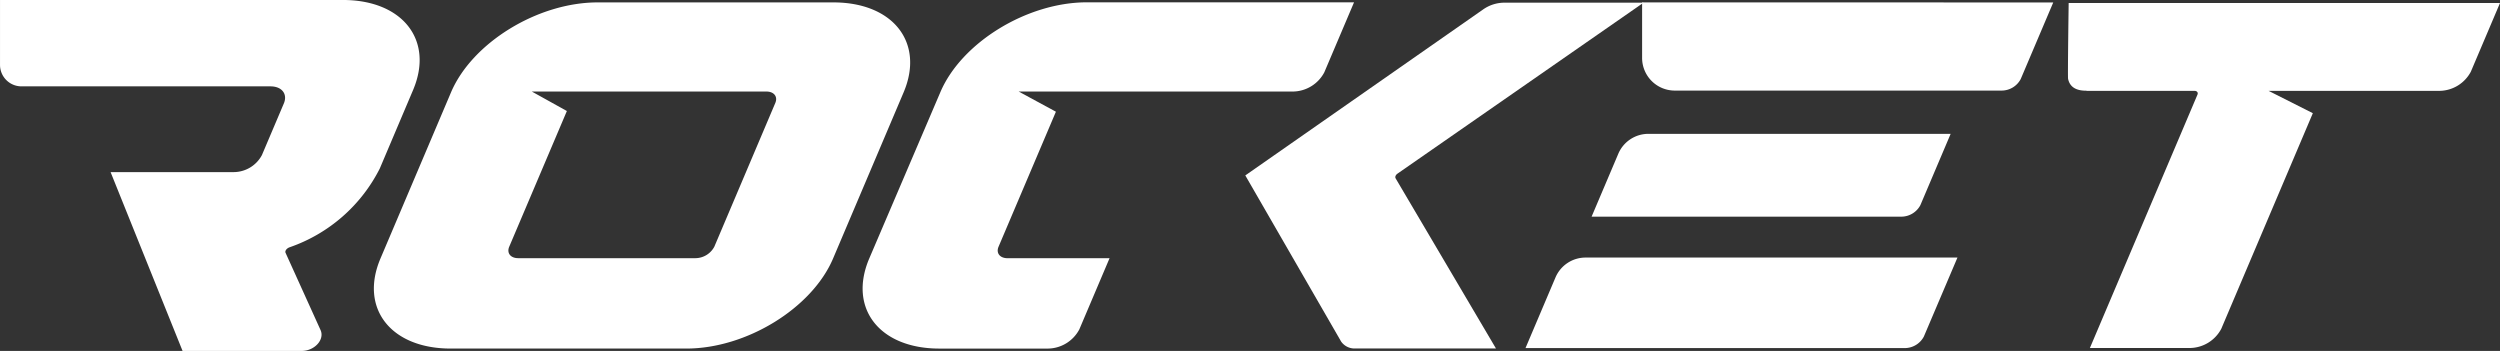 <svg viewBox="0 0 143.578 20.156" height="20.156" width="143.578" xmlns="http://www.w3.org/2000/svg">
  <rect x="0" y="0" width="143.578" height="20.156" fill="#333333" stroke="none"/>
  <g transform="translate(-641.987 -874.116)" data-name="Group 185135" id="Group_185135">
    <path fill="#fff" d="M665.711,879.286l-1.912,4.507a9.148,9.148,0,0,1-5.187,4.527c-.167.063-.273.209-.225.316l2.009,4.434c.249.547-.342,1.2-1.083,1.2h-6.841L648.338,884h7.091a1.845,1.845,0,0,0,1.6-.977l1.259-2.965c.23-.542-.113-.982-.766-.982h-14.3a1.234,1.234,0,0,1-1.234-1.234v-3.727h19.692C665.118,874.116,666.922,876.431,665.711,879.286Z" data-name="Path 182222" id="Path_182222"></path>
    <path fill="#fff" transform="translate(-578.949 -3.727)" d="M1272.83,883.152l-4.05,9.538c-1.212,2.856-4.984,5.171-8.423,5.171h-13.54c-3.439,0-5.244-2.315-4.031-5.171l4.05-9.538c1.212-2.856,4.983-5.171,8.423-5.171H1268.8C1272.238,877.981,1274.043,880.3,1272.83,883.152Zm-7.88-.053h-13.473l2.015,1.12-3.31,7.791c-.155.365.075.66.514.66h10.19a1.24,1.24,0,0,0,1.075-.66l3.5-8.25C1265.62,883.395,1265.389,883.1,1264.95,883.1Z" data-name="Path 182223" id="Path_182223"></path>
    <path fill="#fff" transform="translate(-1335.76 -3.65)" d="M2055.511,877.9l-1.709,4.023a2.067,2.067,0,0,1-1.792,1.1h-15.76l2.139,1.159-3.294,7.753c-.155.364.075.66.515.66h5.86l-1.737,4.09a2.067,2.067,0,0,1-1.792,1.1h-6.248c-3.441,0-5.243-2.32-4.022-5.178l4.086-9.556c1.217-2.847,4.978-5.152,8.408-5.152Z" data-name="Path 182224" id="Path_182224"></path>
    <path fill="#fff" transform="translate(-1928.259 -4.038)" d="M2650.4,888.4l5.76,9.765h-8.042a.94.94,0,0,1-.847-.391l-5.506-9.545,13.654-9.529a2.132,2.132,0,0,1,1.179-.392h8.039l-14.118,9.809C2650.4,888.195,2650.35,888.314,2650.4,888.4Z" data-name="Path 182225" id="Path_182225"></path>
    <path fill="#fff" transform="translate(-2362.053 -3.787)" d="M3114.529,897.232a1.243,1.243,0,0,1-1.078.662h-21.8l1.722-4.056a1.876,1.876,0,0,1,1.727-1.143h21.359Zm1.539-11.642-1.738,4.094a1.242,1.242,0,0,1-1.077.662h-17.806l1.534-3.613a1.876,1.876,0,0,1,1.727-1.143Zm5.893-7.547-1.869,4.4a1.242,1.242,0,0,1-1.077.662h-18.791a1.876,1.876,0,0,1-1.876-1.876v-3.187Z" data-name="Path 182226" id="Path_182226"></path>
    <path fill="#fff" transform="translate(-3202.209 -4.618)" d="M3987.775,878.905l-1.676,3.947a2.066,2.066,0,0,1-1.792,1.1h-9.823l2.541,1.283-5.26,12.385a2.067,2.067,0,0,1-1.792,1.1h-5.752l6.177-14.548c.052-.122-.025-.22-.172-.22h-6.2l0-.009H3964c-.579,0-.935-.218-1.032-.683-.026-.122.034-4.355.034-4.355Z" data-name="Path 182227" id="Path_182227"></path>
  </g>
</svg>
